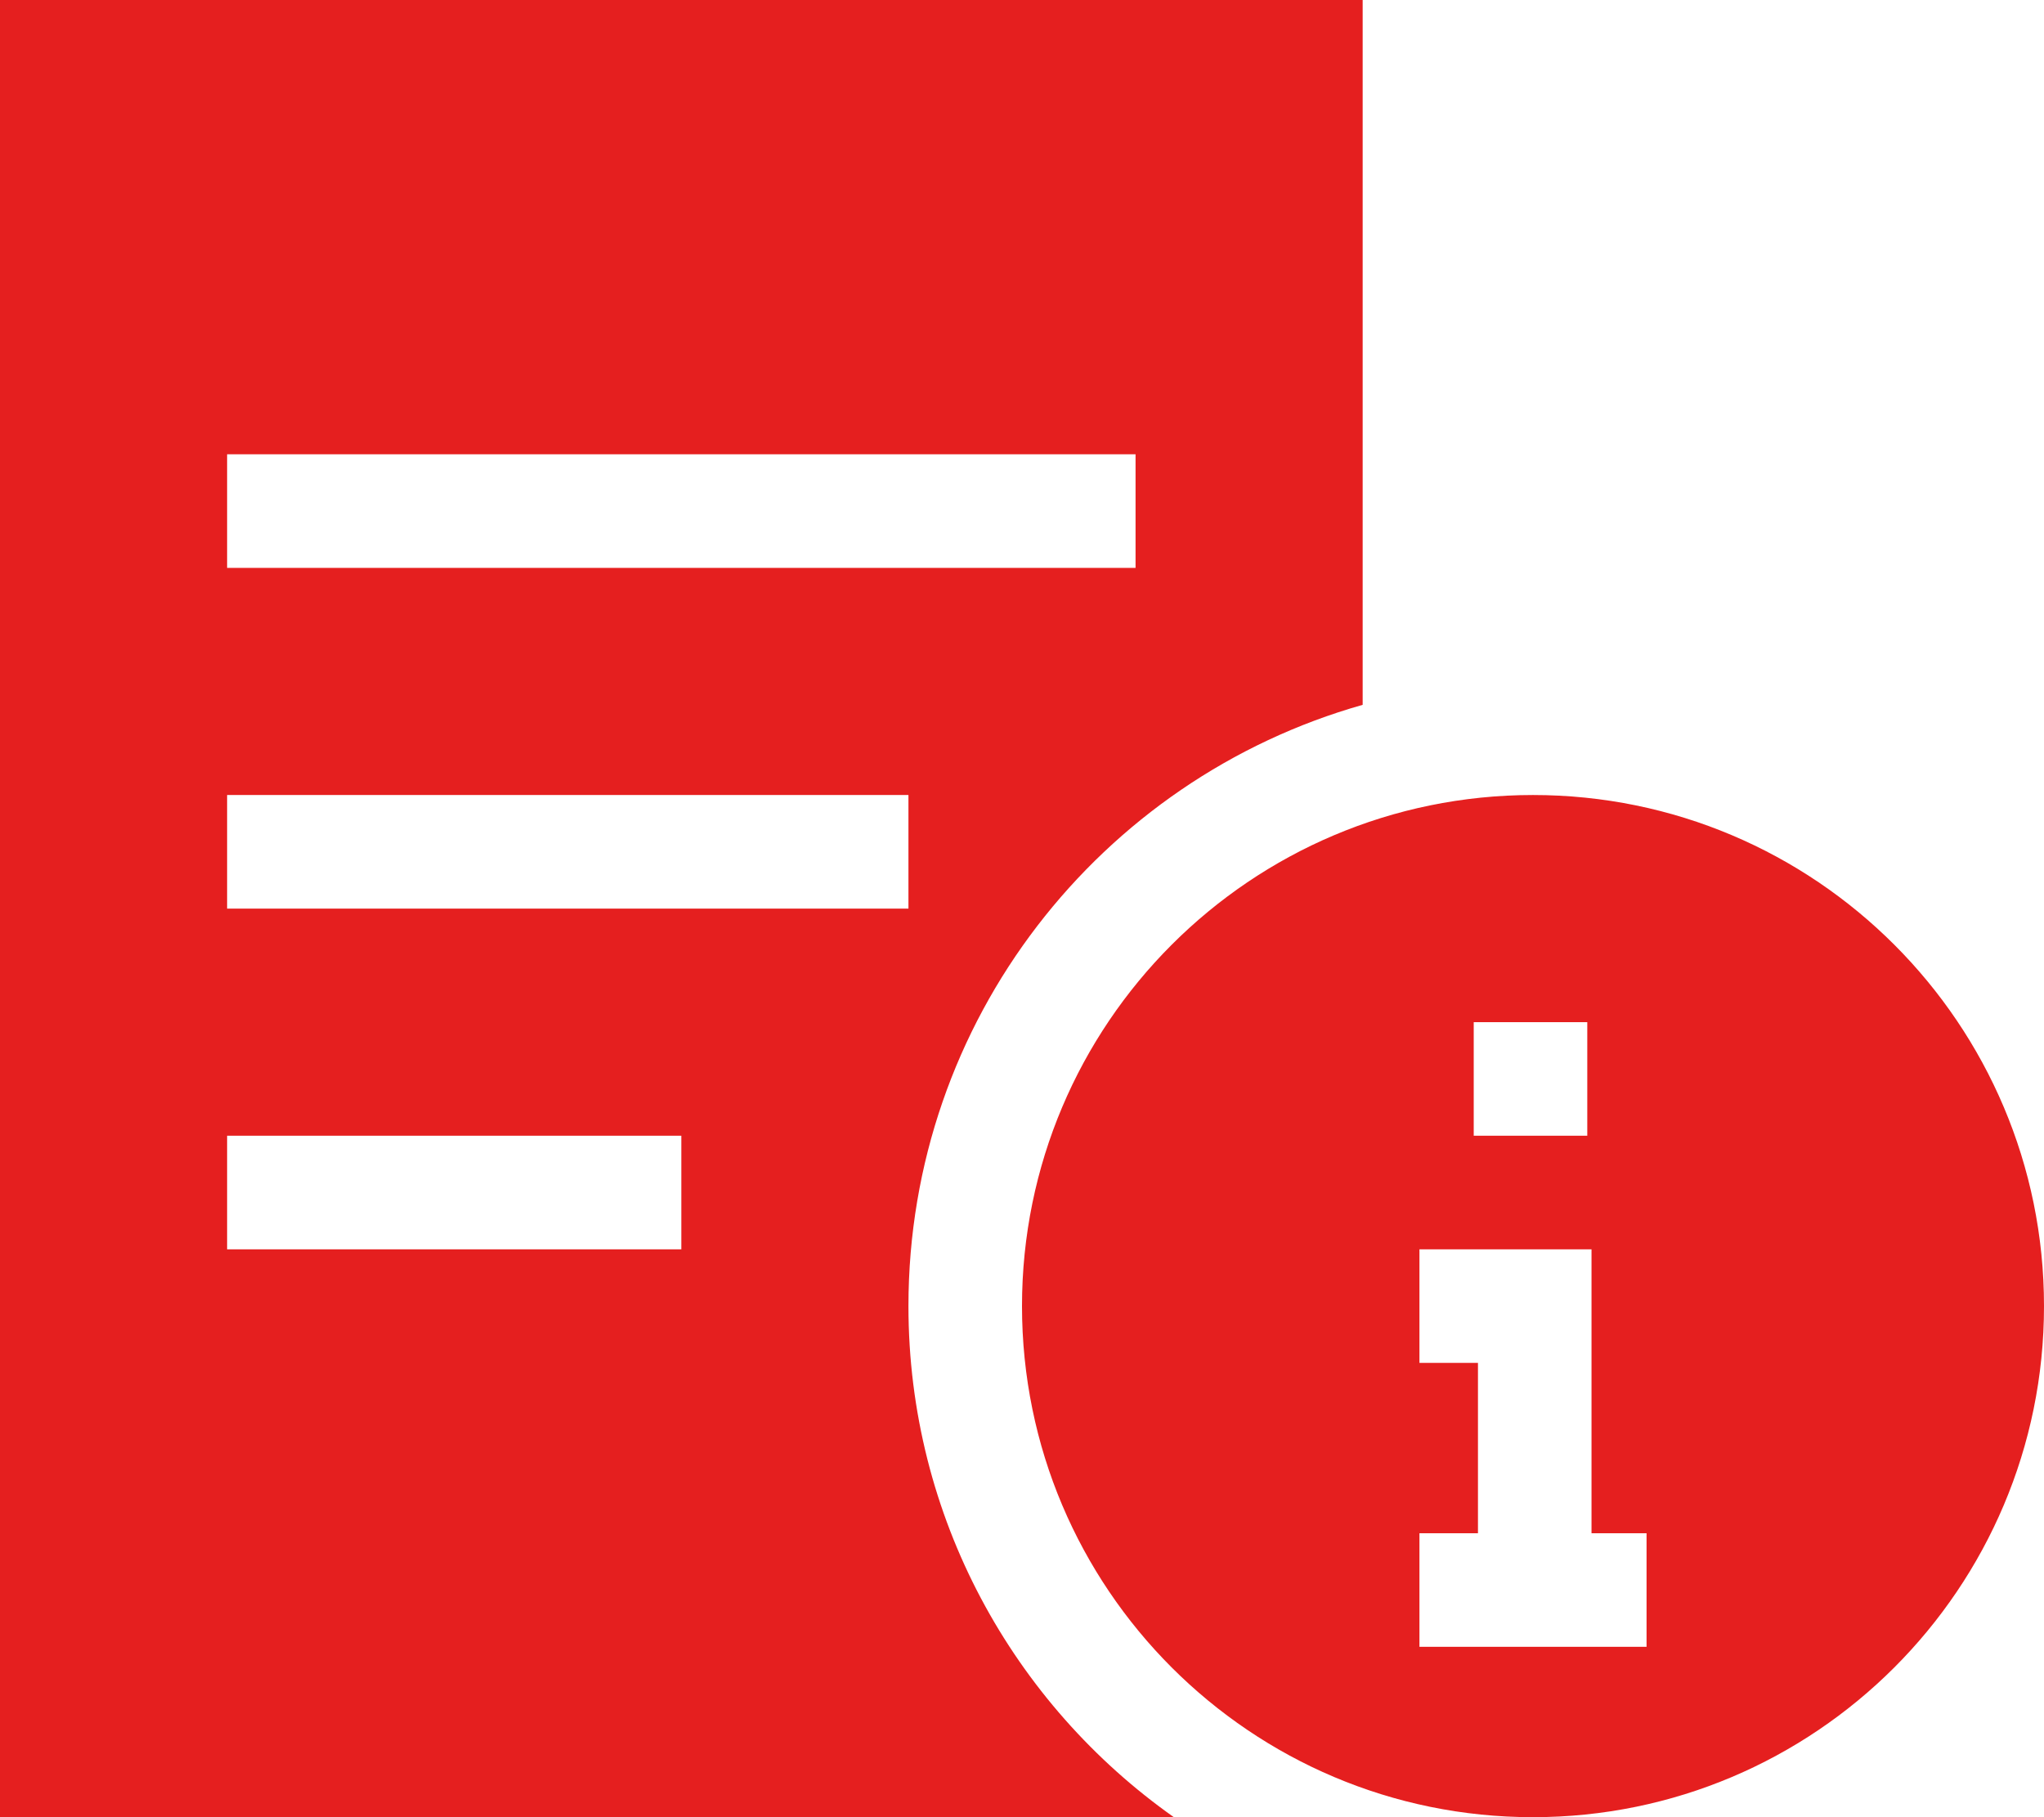 <svg width="27" height="24" viewBox="0 0 27 24" fill="none" xmlns="http://www.w3.org/2000/svg">
<g clip-path="url(#clip0_1806_4318)">
<path d="M18 0H0V24H15.506C13.387 22.505 12 20.039 12 17.25C12 13.472 14.536 10.289 18 9.309V0ZM3.75 6H14.25H15V7.5H14.25H3.75H3V6H3.75ZM3.75 10.5H11.25H12V12H11.25H3.75H3V10.5H3.75ZM3.75 15H8.25H9V16.5H8.25H3.75H3V15H3.75ZM20.25 24C23.977 24 27 20.977 27 17.25C27 13.523 23.977 10.5 20.25 10.5C16.523 10.5 13.5 13.523 13.5 17.25C13.5 20.977 16.523 24 20.25 24ZM20.967 13.5V15H19.467V13.5H20.967ZM21.023 16.5V17.25V20.25H21.75V21.75H21.023H21H19.5H18.75V20.25H19.5H19.523V18H19.5H18.75V16.5H19.5H20.273H21.023Z" fill="#E51F1F"/>
</g>
<defs>
<clipPath id="clip0_1806_4318">
<rect width="27" height="24" fill="white"/>
</clipPath>
</defs>
</svg>
